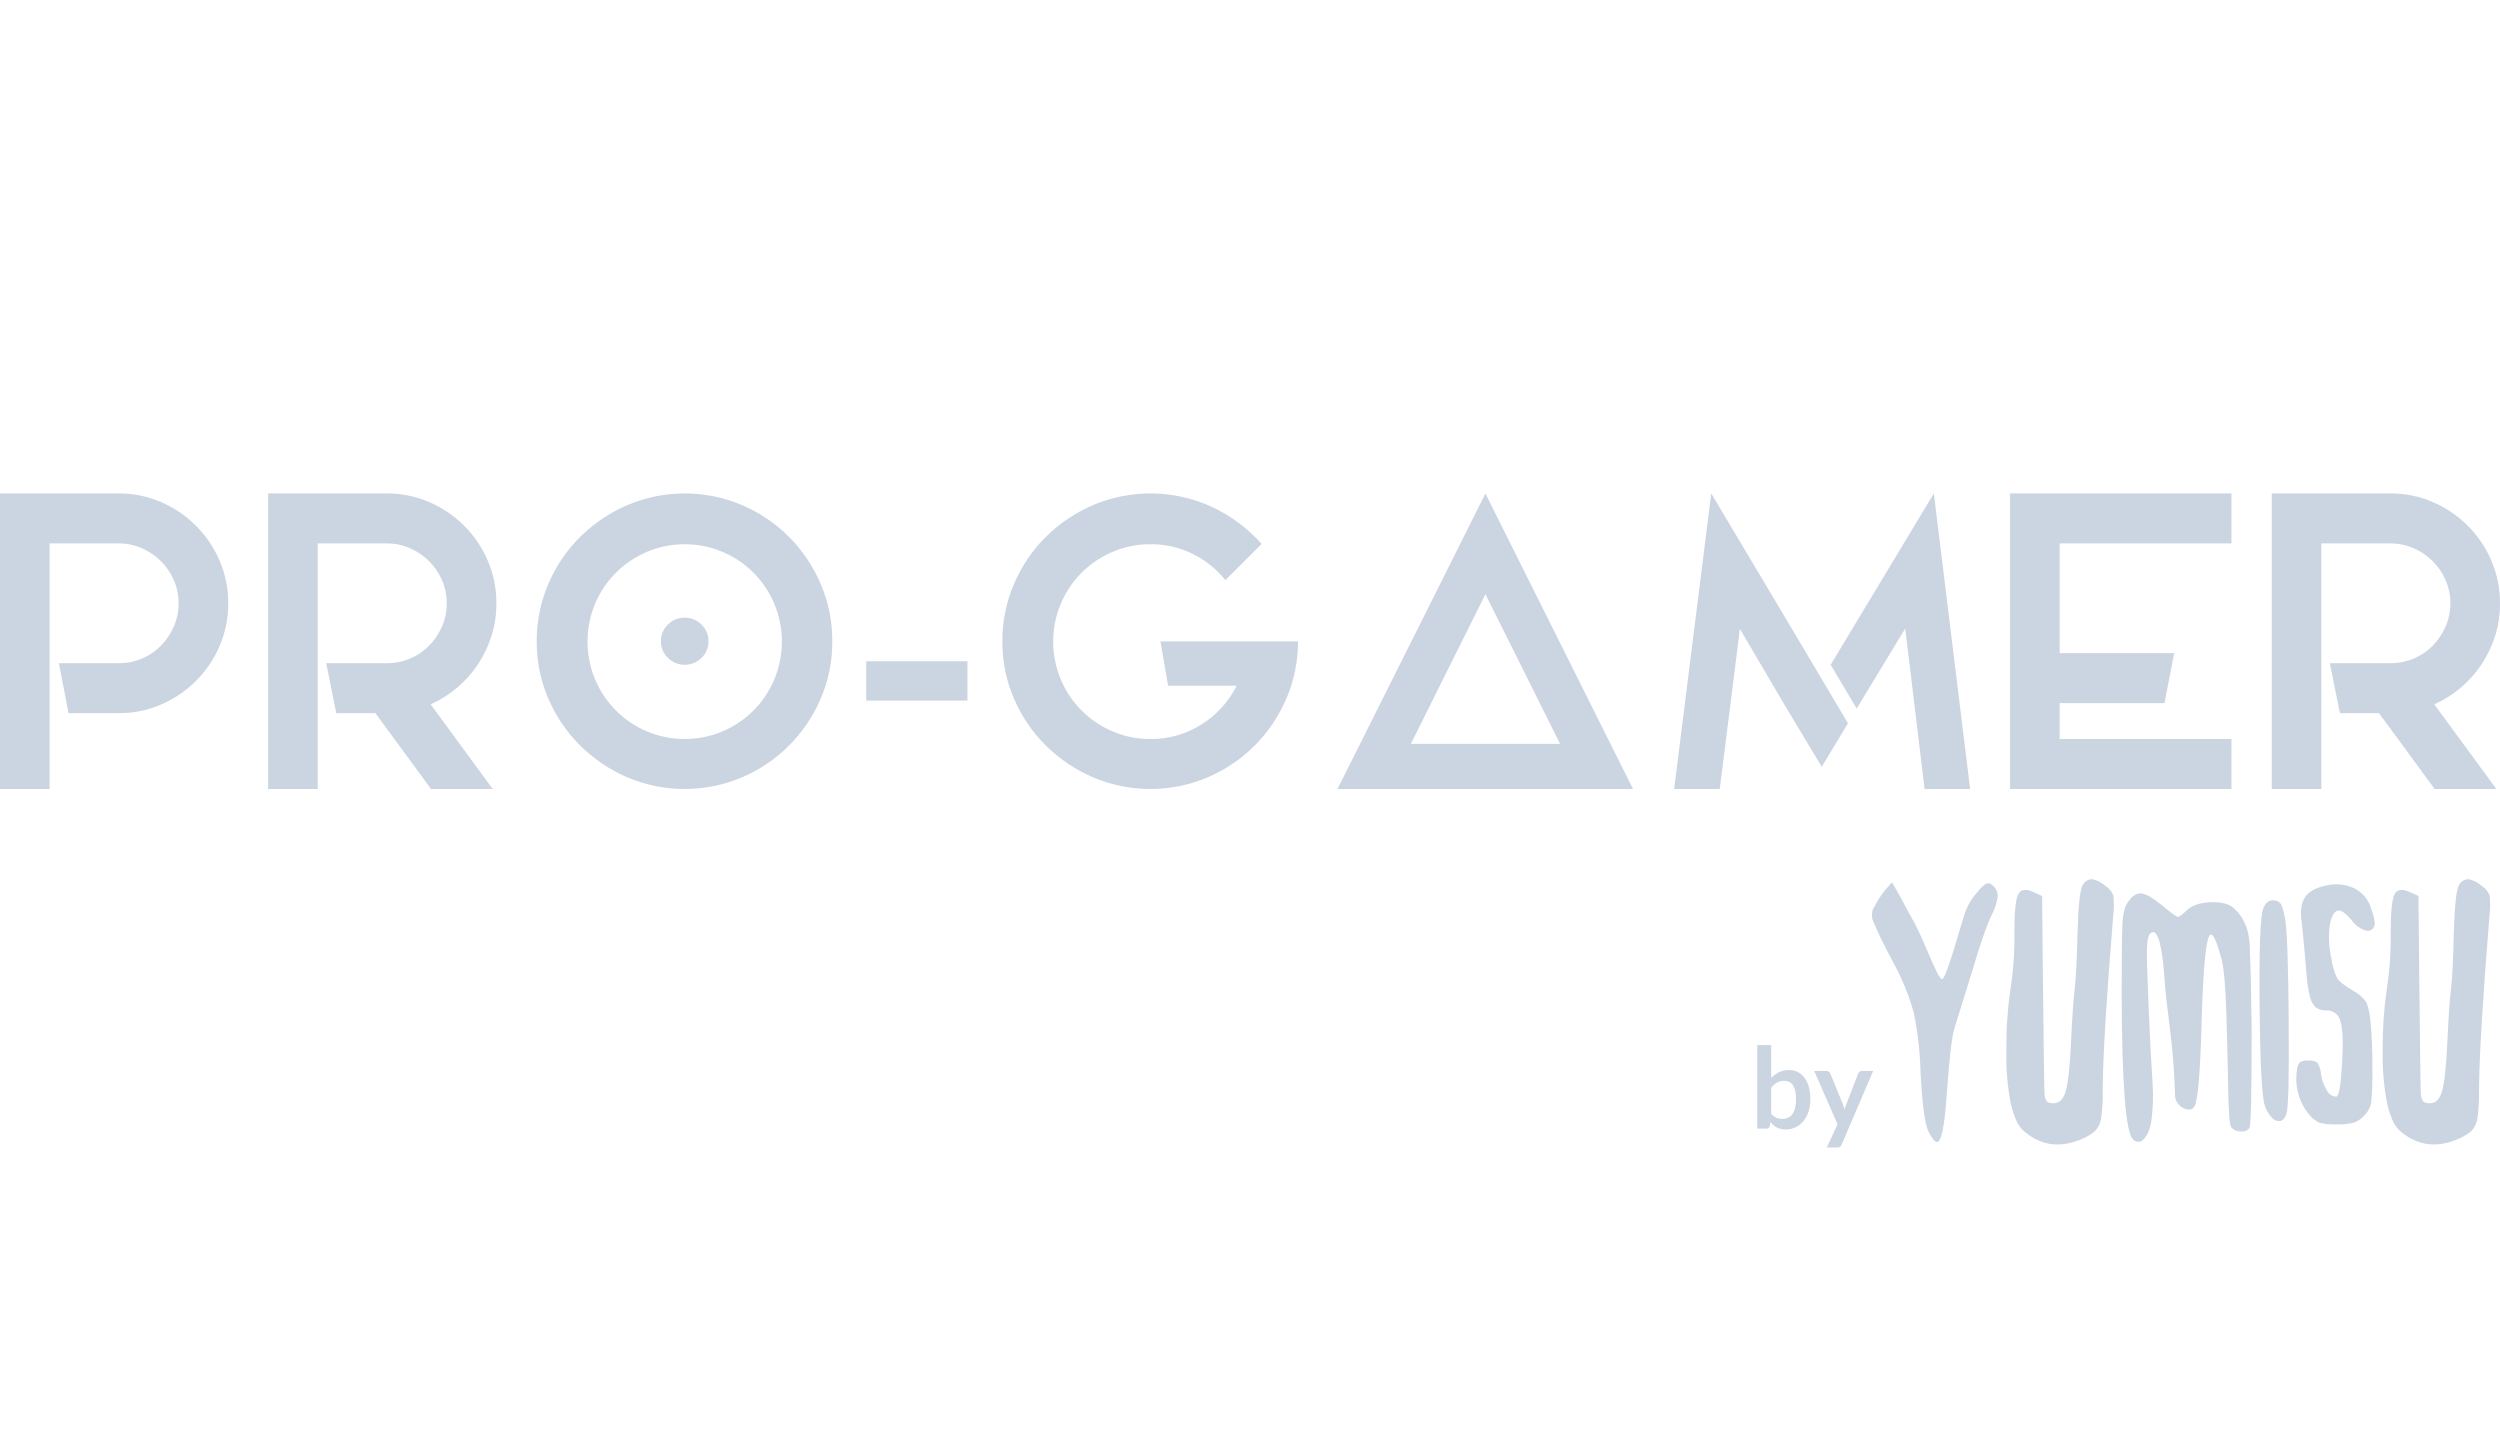 <?xml version="1.0" encoding="UTF-8"?>
<svg width="76px" height="44px" viewBox="0 0 76 44" version="1.1" xmlns="http://www.w3.org/2000/svg" xmlns:xlink="http://www.w3.org/1999/xlink">
    <title>pro-gamer</title>
    <g id="Page-1" stroke="none" stroke-width="1" fill="none" fill-rule="evenodd">
        <g id="pro-gamer">
            <rect id="Rectangle-Copy-55" opacity="0.303" x="0" y="0" width="76" height="44"></rect>
            <g id="progamer" transform="translate(0, 15)" fill="#CBD5E1" fill-rule="nonzero">
                <path d="M5.957,0.981 C5.653,0.677 5.293,0.434 4.897,0.264 C4.489,0.087 4.049,-0.002 3.604,0 L0,0 L0,8.986 L1.508,8.986 L1.508,1.52 L3.604,1.52 C3.849,1.518 4.091,1.568 4.315,1.667 C4.748,1.854 5.094,2.199 5.283,2.632 C5.479,3.084 5.479,3.597 5.283,4.049 C5.188,4.265 5.055,4.461 4.891,4.63 C4.727,4.797 4.531,4.93 4.315,5.021 C4.09,5.115 3.848,5.163 3.604,5.161 L1.79,5.161 L2.083,6.681 L3.604,6.681 C4.049,6.684 4.489,6.594 4.897,6.417 C5.696,6.076 6.333,5.439 6.675,4.64 C6.851,4.232 6.941,3.791 6.938,3.347 C6.942,2.898 6.852,2.454 6.675,2.041 C6.505,1.646 6.262,1.286 5.957,0.981 Z" id="Path"></path>
                <path d="M14.532,5.192 C14.709,4.924 14.847,4.633 14.943,4.328 C15.042,4.01 15.092,3.679 15.09,3.347 C15.094,2.898 15.004,2.453 14.827,2.041 C14.485,1.242 13.848,0.605 13.049,0.264 C12.641,0.087 12.201,-0.002 11.756,0 L8.152,0 L8.152,8.986 L9.66,8.986 L9.66,1.52 L11.756,1.52 C12.001,1.519 12.243,1.569 12.467,1.667 C12.9,1.855 13.246,2.2 13.435,2.632 C13.632,3.084 13.632,3.598 13.435,4.05 C13.34,4.265 13.207,4.461 13.043,4.63 C12.879,4.797 12.683,4.93 12.467,5.021 C12.242,5.115 12,5.163 11.756,5.161 L9.917,5.161 L10.223,6.681 L11.413,6.681 L13.104,8.986 L14.98,8.986 L13.092,6.412 C13.678,6.15 14.178,5.727 14.532,5.192 L14.532,5.192 Z" id="Path"></path>
                <path d="M20.815,3.776 C20.624,3.774 20.44,3.849 20.306,3.984 C20.165,4.118 20.087,4.305 20.092,4.499 C20.089,4.689 20.167,4.872 20.306,5.002 C20.588,5.279 21.041,5.279 21.324,5.002 C21.463,4.872 21.54,4.689 21.538,4.499 C21.542,4.305 21.464,4.118 21.324,3.984 C21.189,3.849 21.006,3.774 20.815,3.776 Z" id="Path"></path>
                <path d="M23.984,1.318 C23.575,0.91 23.092,0.584 22.562,0.356 C21.445,-0.118 20.184,-0.118 19.068,0.356 C18.536,0.585 18.052,0.911 17.64,1.318 C17.228,1.727 16.899,2.212 16.672,2.746 C16.433,3.299 16.312,3.896 16.316,4.499 C16.312,5.099 16.433,5.694 16.672,6.246 C16.9,6.777 17.229,7.26 17.64,7.667 C18.052,8.074 18.536,8.401 19.068,8.63 C20.184,9.104 21.445,9.104 22.561,8.63 C23.633,8.171 24.487,7.318 24.946,6.246 C25.185,5.695 25.306,5.1 25.302,4.499 C25.306,3.896 25.185,3.299 24.946,2.746 C24.719,2.213 24.392,1.729 23.984,1.318 Z M23.536,5.66 C23.238,6.368 22.675,6.933 21.967,7.233 C21.23,7.544 20.399,7.544 19.662,7.233 C18.955,6.933 18.392,6.368 18.093,5.66 C17.783,4.921 17.783,4.089 18.093,3.35 C18.392,2.642 18.955,2.078 19.662,1.778 C20.399,1.467 21.23,1.467 21.967,1.778 C22.675,2.078 23.238,2.642 23.536,3.35 C23.847,4.089 23.847,4.921 23.536,5.66 L23.536,5.66 Z" id="Shape"></path>
                <rect id="Rectangle" x="26.333" y="5.101" width="3.077" height="1.197"></rect>
                <path d="M35.51,5.847 L37.594,5.847 C37.353,6.329 36.984,6.735 36.528,7.021 C36.063,7.317 35.522,7.472 34.971,7.466 C34.575,7.468 34.183,7.389 33.819,7.233 C33.111,6.933 32.548,6.368 32.25,5.66 C31.939,4.921 31.939,4.089 32.25,3.35 C32.548,2.642 33.111,2.078 33.819,1.778 C34.183,1.622 34.575,1.542 34.971,1.545 C35.417,1.54 35.858,1.641 36.258,1.839 C36.643,2.029 36.982,2.301 37.251,2.636 L38.354,1.533 C37.935,1.065 37.427,0.686 36.859,0.417 C35.71,-0.117 34.39,-0.139 33.224,0.356 C32.692,0.585 32.208,0.911 31.796,1.318 C31.384,1.727 31.055,2.212 30.828,2.746 C30.589,3.299 30.468,3.896 30.472,4.499 C30.467,5.099 30.589,5.694 30.828,6.246 C31.056,6.777 31.385,7.26 31.796,7.667 C32.208,8.074 32.692,8.401 33.224,8.63 C34.34,9.104 35.601,9.104 36.717,8.63 C37.789,8.171 38.643,7.318 39.102,6.246 C39.341,5.695 39.462,5.1 39.458,4.499 L35.278,4.499 L35.51,5.847 Z" id="Path"></path>
                <path d="M40.659,8.986 L49.644,8.986 L45.157,0.001 L40.659,8.986 Z M42.89,7.613 L45.157,3.065 L47.426,7.613 L42.89,7.613 Z" id="Shape"></path>
                <polygon id="Path" points="55.381 8.311 56.178 6.988 54.731 4.548 52.022 0 50.894 8.986 52.28 8.986 52.893 4.119 54.204 6.35"></polygon>
                <polygon id="Path" points="56.558 6.35 57.919 4.107 58.507 8.986 59.892 8.986 58.789 0 55.651 5.21 56.447 6.546"></polygon>
                <polygon id="Path" points="67.836 7.466 62.614 7.466 62.614 6.375 65.801 6.375 66.095 4.855 62.614 4.855 62.614 1.52 67.836 1.52 67.836 0 61.106 0 61.106 8.986 67.836 8.986"></polygon>
                <path d="M74.811,5.903 C75.054,5.697 75.266,5.457 75.442,5.192 C75.619,4.924 75.757,4.633 75.853,4.328 C75.952,4.01 76.002,3.679 76,3.347 C76.003,2.898 75.913,2.453 75.736,2.041 C75.395,1.242 74.758,0.606 73.959,0.264 C73.551,0.087 73.11,-0.002 72.665,0 L69.061,0 L69.061,8.986 L70.569,8.986 L70.569,1.52 L72.665,1.52 C72.91,1.519 73.152,1.569 73.377,1.667 C73.81,1.855 74.156,2.2 74.345,2.632 C74.541,3.084 74.541,3.597 74.345,4.05 C74.25,4.265 74.117,4.461 73.953,4.63 C73.789,4.797 73.593,4.93 73.377,5.021 C73.151,5.115 72.91,5.163 72.665,5.161 L70.827,5.161 L71.133,6.681 L72.322,6.681 L74.014,8.986 L75.89,8.986 L74.002,6.412 C74.294,6.282 74.567,6.11 74.811,5.903 L74.811,5.903 Z" id="Path"></path>
                <path d="M56.534,17.579 C56.514,17.592 56.498,17.612 56.489,17.635 L56.137,18.543 C56.124,18.575 56.113,18.607 56.102,18.637 C56.091,18.668 56.081,18.7 56.072,18.734 C56.065,18.701 56.057,18.669 56.048,18.637 C56.039,18.606 56.028,18.575 56.015,18.545 L55.641,17.636 C55.632,17.615 55.618,17.596 55.6,17.581 C55.577,17.564 55.55,17.556 55.521,17.557 L55.152,17.557 L55.862,19.181 L55.534,19.883 L55.849,19.883 C55.881,19.884 55.912,19.876 55.94,19.86 C55.961,19.842 55.978,19.818 55.989,19.792 L56.944,17.556 L56.606,17.556 C56.58,17.556 56.555,17.564 56.534,17.579 L56.534,17.579 Z" id="Path"></path>
                <path d="M54.855,17.76 C54.745,17.612 54.571,17.526 54.387,17.529 C54.281,17.527 54.176,17.549 54.08,17.595 C53.991,17.639 53.911,17.699 53.844,17.772 L53.844,16.77 L53.421,16.77 L53.421,19.31 L53.7,19.31 C53.724,19.311 53.748,19.305 53.767,19.291 C53.786,19.275 53.798,19.252 53.802,19.228 L53.821,19.11 C53.849,19.144 53.879,19.175 53.911,19.203 C53.942,19.231 53.976,19.255 54.013,19.274 C54.051,19.295 54.092,19.31 54.134,19.319 C54.182,19.33 54.232,19.336 54.281,19.336 C54.495,19.34 54.699,19.243 54.831,19.074 C54.899,18.988 54.95,18.889 54.982,18.784 C55.018,18.666 55.036,18.543 55.036,18.42 C55.037,18.291 55.021,18.163 54.988,18.039 C54.962,17.938 54.916,17.844 54.855,17.76 Z M54.57,18.684 C54.554,18.75 54.526,18.813 54.487,18.869 C54.454,18.916 54.409,18.954 54.356,18.978 C54.302,19.003 54.243,19.015 54.184,19.014 C54.121,19.015 54.058,19.003 54,18.979 C53.938,18.952 53.884,18.909 53.844,18.855 L53.844,18.069 C53.892,18.007 53.95,17.954 54.017,17.913 C54.085,17.874 54.163,17.855 54.242,17.857 C54.293,17.856 54.344,17.867 54.391,17.888 C54.437,17.91 54.475,17.944 54.503,17.986 C54.537,18.038 54.561,18.097 54.574,18.159 C54.592,18.244 54.601,18.332 54.599,18.42 C54.601,18.508 54.591,18.597 54.57,18.684 L54.57,18.684 Z" id="Shape"></path>
                <path d="M75.448,11.934 C75.334,11.831 75.195,11.76 75.046,11.726 C74.931,11.727 74.825,11.787 74.765,11.885 C74.675,11.999 74.618,12.515 74.594,13.434 C74.578,14.167 74.549,14.711 74.509,15.069 C74.469,15.426 74.432,15.963 74.399,16.679 C74.366,17.444 74.309,17.953 74.228,18.205 C74.147,18.456 74.005,18.566 73.801,18.534 C73.781,18.529 73.761,18.525 73.74,18.522 C73.658,18.506 73.609,18.42 73.594,18.265 C73.585,18.16 73.569,16.968 73.545,14.69 L73.521,12.238 L73.252,12.116 C73.016,12.01 72.861,12.036 72.788,12.195 C72.715,12.353 72.679,12.734 72.678,13.336 C72.687,13.92 72.647,14.504 72.557,15.081 C72.469,15.689 72.428,16.303 72.434,16.917 C72.42,17.463 72.465,18.01 72.569,18.546 C72.612,18.746 72.678,18.94 72.764,19.126 C72.83,19.254 72.927,19.365 73.044,19.449 C73.516,19.815 74.041,19.889 74.619,19.668 C74.802,19.605 74.974,19.511 75.125,19.388 C75.227,19.281 75.293,19.144 75.314,18.997 C75.354,18.698 75.37,18.396 75.363,18.095 C75.371,17.086 75.477,15.337 75.68,12.848 C75.705,12.641 75.707,12.433 75.686,12.226 C75.641,12.105 75.557,12.003 75.448,11.934 L75.448,11.934 Z" id="Path"></path>
                <path d="M64.009,11.934 C63.895,11.831 63.756,11.76 63.606,11.726 C63.491,11.727 63.385,11.787 63.325,11.885 C63.235,11.999 63.179,12.515 63.155,13.434 C63.138,14.167 63.11,14.711 63.069,15.069 C63.029,15.426 62.992,15.963 62.959,16.68 C62.926,17.445 62.869,17.953 62.788,18.205 C62.707,18.457 62.565,18.567 62.361,18.535 C62.341,18.53 62.32,18.525 62.3,18.523 C62.218,18.507 62.169,18.421 62.153,18.266 C62.145,18.161 62.129,16.969 62.104,14.691 L62.08,12.239 L61.812,12.116 C61.575,12.011 61.421,12.037 61.348,12.196 C61.275,12.354 61.238,12.734 61.238,13.337 C61.247,13.921 61.206,14.504 61.116,15.082 C61.028,15.69 60.987,16.304 60.994,16.918 C60.979,17.464 61.024,18.011 61.128,18.547 C61.172,18.747 61.238,18.941 61.324,19.127 C61.391,19.255 61.487,19.366 61.605,19.45 C62.076,19.816 62.601,19.889 63.179,19.669 C63.363,19.606 63.534,19.512 63.685,19.389 C63.788,19.282 63.854,19.145 63.874,18.998 C63.915,18.699 63.931,18.397 63.923,18.096 C63.931,17.087 64.037,15.338 64.241,12.849 C64.266,12.642 64.268,12.434 64.247,12.227 C64.201,12.106 64.118,12.003 64.009,11.934 Z" id="Path"></path>
                <path d="M71.552,11.995 C71.269,11.871 70.952,11.849 70.655,11.934 C70.37,11.999 70.172,12.119 70.063,12.293 C69.953,12.468 69.922,12.714 69.971,13.032 C70.004,13.317 70.034,13.63 70.063,13.971 C70.091,14.313 70.113,14.571 70.13,14.746 C70.146,14.921 70.174,15.094 70.215,15.265 C70.236,15.398 70.298,15.522 70.392,15.619 C70.485,15.689 70.6,15.723 70.716,15.716 C70.919,15.705 71.102,15.841 71.148,16.04 C71.217,16.256 71.236,16.665 71.204,17.266 C71.163,17.982 71.101,18.34 71.021,18.34 C70.897,18.33 70.789,18.255 70.734,18.145 C70.639,17.988 70.579,17.813 70.557,17.632 C70.547,17.515 70.509,17.402 70.447,17.302 C70.368,17.251 70.273,17.23 70.179,17.241 C70.086,17.231 69.992,17.25 69.91,17.296 C69.855,17.368 69.826,17.456 69.825,17.546 C69.755,18.021 69.887,18.504 70.191,18.876 C70.276,18.987 70.387,19.075 70.514,19.133 C70.683,19.174 70.858,19.19 71.032,19.181 C71.205,19.188 71.377,19.172 71.545,19.133 C71.666,19.09 71.775,19.019 71.862,18.925 C71.975,18.821 72.051,18.684 72.082,18.534 C72.115,18.198 72.127,17.86 72.119,17.522 C72.126,17.027 72.108,16.533 72.063,16.04 C72.027,15.735 71.978,15.535 71.917,15.441 C71.819,15.315 71.697,15.209 71.557,15.13 C71.535,15.121 71.515,15.108 71.496,15.093 C71.26,14.955 71.112,14.837 71.051,14.74 C70.961,14.551 70.901,14.349 70.874,14.142 C70.803,13.828 70.784,13.504 70.819,13.184 C70.855,12.904 70.931,12.739 71.045,12.69 C71.15,12.649 71.297,12.743 71.484,12.97 C71.586,13.115 71.731,13.224 71.899,13.282 C71.953,13.305 72.014,13.304 72.068,13.28 C72.121,13.255 72.162,13.209 72.18,13.154 C72.212,13.065 72.18,12.886 72.082,12.617 C72.001,12.344 71.808,12.118 71.552,11.995 Z" id="Path"></path>
                <path d="M60.379,11.86 C60.274,11.934 60.181,12.025 60.105,12.129 C59.927,12.326 59.794,12.559 59.714,12.812 L59.372,13.947 C59.201,14.492 59.091,14.765 59.042,14.765 C59.002,14.765 58.941,14.679 58.859,14.508 C58.778,14.337 58.674,14.104 58.548,13.807 C58.422,13.509 58.31,13.267 58.213,13.08 L57.956,12.617 C57.85,12.405 57.749,12.218 57.651,12.055 L57.517,11.823 L57.31,12.055 C57.182,12.214 57.072,12.386 56.98,12.568 C56.97,12.579 56.962,12.591 56.956,12.605 C56.899,12.721 56.89,12.855 56.932,12.977 C57.095,13.366 57.279,13.747 57.481,14.118 C57.521,14.199 57.554,14.26 57.578,14.301 C57.832,14.769 58.033,15.264 58.176,15.777 C58.297,16.364 58.366,16.96 58.383,17.558 C58.432,18.535 58.509,19.141 58.615,19.377 C58.721,19.596 58.81,19.71 58.884,19.719 C59.014,19.719 59.112,19.255 59.177,18.328 C59.258,17.165 59.339,16.469 59.421,16.241 L59.958,14.509 C60.209,13.663 60.405,13.102 60.543,12.825 C60.641,12.644 60.705,12.448 60.732,12.245 C60.733,12.114 60.672,11.989 60.568,11.91 C60.519,11.858 60.446,11.839 60.379,11.86 L60.379,11.86 Z" id="Path"></path>
                <path d="M68.397,13.856 C68.396,13.641 68.365,13.427 68.305,13.221 C68.264,13.104 68.211,12.992 68.147,12.886 C68.077,12.782 67.996,12.688 67.903,12.605 C67.756,12.475 67.522,12.416 67.201,12.428 C66.88,12.44 66.642,12.519 66.487,12.666 C66.341,12.804 66.247,12.873 66.207,12.873 C66.166,12.873 66,12.751 65.707,12.507 C65.438,12.288 65.232,12.172 65.09,12.16 C64.948,12.147 64.812,12.239 64.682,12.434 C64.591,12.564 64.538,12.774 64.523,13.062 C64.507,13.351 64.499,14.06 64.498,15.191 C64.506,17.933 64.62,19.413 64.84,19.633 C64.881,19.683 64.942,19.712 65.006,19.711 C65.071,19.71 65.131,19.679 65.17,19.627 C65.283,19.517 65.361,19.332 65.402,19.072 C65.453,18.692 65.465,18.307 65.438,17.925 C65.397,17.323 65.357,16.536 65.316,15.563 C65.275,14.591 65.259,14.012 65.267,13.825 C65.275,13.581 65.307,13.435 65.364,13.386 C65.381,13.37 65.393,13.357 65.401,13.349 C65.596,13.244 65.73,13.724 65.804,14.789 C65.828,15.14 65.883,15.644 65.969,16.302 C66.054,16.97 66.105,17.642 66.121,18.315 C66.123,18.388 66.146,18.458 66.188,18.517 C66.226,18.579 66.278,18.632 66.341,18.669 C66.528,18.767 66.654,18.751 66.719,18.62 C66.816,18.434 66.885,17.625 66.926,16.192 C66.975,14.362 67.068,13.435 67.207,13.41 C67.288,13.394 67.398,13.646 67.537,14.167 C67.61,14.46 67.658,15.02 67.683,15.845 C67.707,16.67 67.725,17.431 67.738,18.126 C67.75,18.822 67.78,19.202 67.829,19.267 C67.902,19.353 68.01,19.4 68.122,19.396 C68.223,19.413 68.325,19.37 68.384,19.286 C68.429,19.209 68.451,18.222 68.451,16.326 C68.443,15.66 68.435,15.154 68.427,14.808 C68.419,14.462 68.409,14.144 68.397,13.856 Z" id="Path"></path>
                <path d="M69.474,12.983 C69.453,12.818 69.412,12.656 69.351,12.501 C69.311,12.424 69.231,12.375 69.144,12.373 C68.99,12.349 68.876,12.43 68.802,12.617 C68.712,12.837 68.676,13.825 68.692,15.582 C68.708,17.339 68.761,18.348 68.85,18.608 C68.893,18.748 68.968,18.875 69.07,18.98 C69.132,19.057 69.23,19.094 69.326,19.078 C69.408,19.058 69.469,18.983 69.51,18.852 C69.567,18.689 69.589,17.762 69.577,16.07 C69.565,14.379 69.53,13.349 69.474,12.983 Z" id="Path"></path>
            </g>
        </g>
    </g>
</svg>